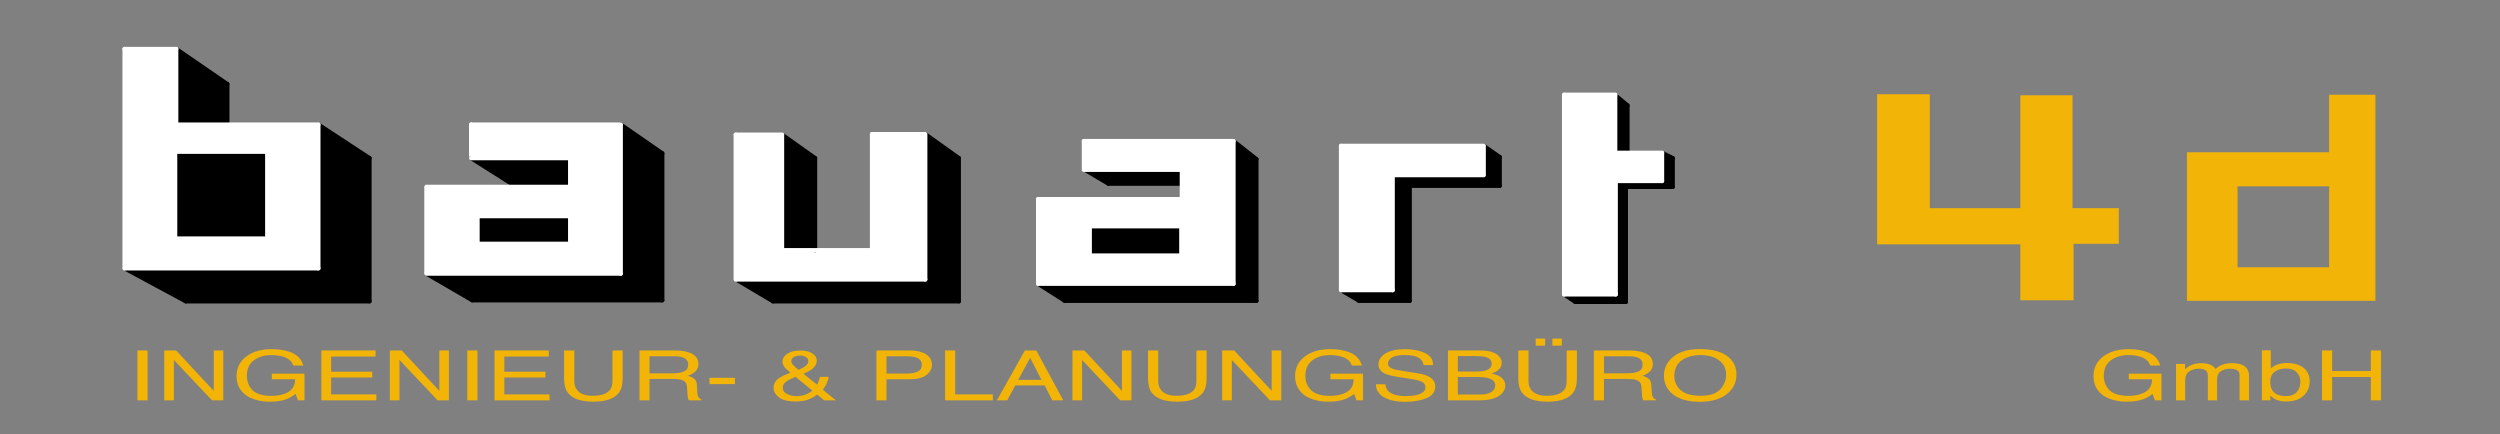 <?xml version="1.0" encoding="UTF-8" standalone="no"?><!DOCTYPE svg PUBLIC "-//W3C//DTD SVG 1.1//EN" "http://www.w3.org/Graphics/SVG/1.1/DTD/svg11.dtd"><svg width="100%" height="100%" viewBox="0 0 1761 306" version="1.1" xmlns="http://www.w3.org/2000/svg" xmlns:xlink="http://www.w3.org/1999/xlink" xml:space="preserve" xmlns:serif="http://www.serif.com/" style="fill-rule:evenodd;clip-rule:evenodd;stroke-linecap:round;stroke-linejoin:round;stroke-miterlimit:10;"><rect x="0" y="0" width="1761" height="306" fill="#808080" stroke="none"/><rect id="Logo_transparent" x="0" y="0" width="1760.62" height="305.25" style="fill:none;"/><g id="Logo_transparent1" serif:id="Logo_transparent"><g id="bauart-schrift"><path d="M651.75,94.5l23.625,16.875l0,100.875l-130.875,0l-25.875,-15.375l133.125,0l0,-102.375"/><path d="M518.25,94.875l32.625,0l0,80.625l63.375,0.75l0,-81.75l36.75,0l0.75,101.25l-133.125,1.125l-0.375,-102" style="fill:#fff;"/><path d="M1137.75,66.75l8.625,7.5l0,31.875l-8.625,0.75l0,-39.75"/><path d="M1137.38,66.75l9,7.5" style="fill:none;fill-rule:nonzero;stroke:#000;stroke-width:3px;"/><path d="M1101.75,66.75l35.625,0l0.375,40.125l33,0.75l0,19.125l-33,0.75l0.375,79.875l-36.375,0l0,-140.625" style="fill:#fff;"/><path d="M944.625,103.125l100.125,-0.375l0.375,19.875l-63.75,0.75l-0.375,81l-36.375,0l0,-101.25" style="fill:#fff;"/><path d="M763.5,99.375l105.375,0l0,99.375l-137.625,1.125l36.375,-19.875l64.5,0l0,-20.625l-64.5,0l0,20.625l-36.375,19.875l0,-59.625l101.25,0l0,-21l-68.25,0.375l-0.75,-20.25" style="fill:#fff;"/><path d="M331.875,87.75l105.375,0l0,105l-136.875,0l36,-21l65.25,0l0,-19.5l-65.25,0l0,19.5l-36,21l0.375,-61.125l100.875,-0.375l0,-19.875l-69.75,0l0,-23.625" style="fill:#fff;"/><path d="M87.75,34.5l36.375,0l0,53.25l100.125,0l0,101.25l-36,-21l0,-61.125l-64.875,0l0,61.125l64.875,0l36,21l-136.5,0l0,-154.5" style="fill:#fff;"/><path d="M767.625,159.375l64.5,0l0,20.625l-64.5,0l0,-20.625"/><path d="M336.375,152.25l65.25,0l0,19.5l-65.25,0l0,-19.5"/><path d="M1170.75,107.625l7.5,3.75l0,20.25l-33,0l0,81l-35.625,0l-7.875,-5.25l36.375,0l0,-79.875l32.625,-0.75l0,-19.125"/><path d="M1170.75,127.5l-32.625,0" style="fill:none;fill-rule:nonzero;stroke:#fff;stroke-width:3px;"/><path d="M1045.12,102.75l11.25,7.875l0,20.25l-63.375,0l0,81l-35.625,0l-12.75,-7.5l36.375,0l0.375,-81l63.75,0l-0.375,-20.625"/><path d="M868.875,99.375l16.125,12.75l0,99.75l-135,0l-18.75,-12l137.625,0l0,-100.5"/><path d="M764.25,119.625l16.5,9.75l50.625,0l1.125,-10.125l-68.25,0.375"/><path d="M550.875,94.875l23.25,16.5l0,64.875l-23.25,-0l0,-81.375"/><path d="M437.25,87.75l29.25,20.25l0,103.5l-133.875,0l-32.25,-18.75l136.875,0l0,-105"/><path d="M331.875,111.375l69.75,0l0,20.25l-40.5,0l-29.25,-20.25"/><path d="M224.25,87.75l36,23.625l0,100.875l-129.375,0l-43.125,-23.25l136.5,0l0,-101.25"/><path d="M124.125,34.5l36,24.75l-0,27.375l-36,1.125l-0,-53.25"/><path d="M124.125,34.5l36,24.75" style="fill:none;"/><path d="M123.375,106.875l64.875,0l0,61.125l-64.875,0l0,-61.125"/><path d="M401.625,131.25l0,-19.875" style="fill:none;fill-rule:nonzero;stroke:#fff;stroke-width:3px;"/><path d="M331.875,111.375l0,-23.625" style="fill:none;fill-rule:nonzero;stroke:#fff;stroke-width:3px;"/><path d="M336.375,152.25l65.25,0" style="fill:none;fill-rule:nonzero;stroke:#fff;stroke-width:3px;"/><path d="M336.75,171.75l64.5,0" style="fill:none;fill-rule:nonzero;stroke:#fff;stroke-width:3px;"/><path d="M981,204.375l-0,-81" style="fill:none;fill-rule:nonzero;stroke:#fff;stroke-width:3px;"/><path d="M1138.12,127.5l0,79.875" style="fill:none;fill-rule:nonzero;stroke:#fff;stroke-width:3px;"/><path d="M1137.75,66.75l-36,0" style="fill:none;fill-rule:nonzero;stroke:#fff;stroke-width:3px;"/><path d="M260.25,212.25l-129.375,0" style="fill:none;fill-rule:nonzero;stroke:#000;stroke-width:3px;"/><path d="M260.25,212.25l0,-100.875" style="fill:none;fill-rule:nonzero;stroke:#000;stroke-width:3px;"/><path d="M260.25,111.375l-36,-23.625" style="fill:none;fill-rule:nonzero;stroke:#000;stroke-width:3px;"/><path d="M124.125,34.5l36,24.75" style="fill:none;fill-rule:nonzero;stroke:#000;stroke-width:3px;"/><path d="M160.125,59.25l0,27.375" style="fill:none;fill-rule:nonzero;stroke:#000;stroke-width:3px;"/><path d="M224.25,87.75l-100.125,0" style="fill:none;fill-rule:nonzero;stroke:#fff;stroke-width:3px;"/><path d="M124.125,34.5l0,53.25" style="fill:none;fill-rule:nonzero;stroke:#fff;stroke-width:3px;"/><path d="M87.75,34.5l36.375,0" style="fill:none;fill-rule:nonzero;stroke:#fff;stroke-width:3px;"/><path d="M224.25,189l0,-101.25" style="fill:none;fill-rule:nonzero;stroke:#fff;stroke-width:3px;"/><path d="M437.25,87.75l29.25,20.25" style="fill:none;fill-rule:nonzero;stroke:#000;stroke-width:3px;"/><path d="M466.5,108l0,103.5" style="fill:none;fill-rule:nonzero;stroke:#000;stroke-width:3px;"/><path d="M466.5,211.5l-133.875,0" style="fill:none;fill-rule:nonzero;stroke:#000;stroke-width:3px;"/><path d="M332.625,211.5l-32.25,-18.75" style="fill:none;fill-rule:nonzero;stroke:#000;stroke-width:3px;"/><path d="M331.875,111.375l28.5,18" style="fill:none;fill-rule:nonzero;stroke:#000;stroke-width:3px;"/><path d="M437.25,87.75l-105.375,0" style="fill:none;fill-rule:nonzero;stroke:#fff;stroke-width:3px;"/><path d="M437.25,88.125l0,104.625" style="fill:none;fill-rule:nonzero;stroke:#fff;stroke-width:3px;"/><path d="M300.75,131.625l100.875,0" style="fill:none;fill-rule:nonzero;stroke:#fff;stroke-width:3px;"/><path d="M401.625,111.375l-69.75,0" style="fill:none;fill-rule:nonzero;stroke:#fff;stroke-width:3px;"/><path d="M437.25,192.75l-136.875,0" style="fill:none;fill-rule:nonzero;stroke:#fff;stroke-width:3px;"/><path d="M87.75,189l43.125,23.25" style="fill:none;fill-rule:nonzero;stroke:#000;stroke-width:3px;"/><path d="M87.75,189l136.5,0" style="fill:none;fill-rule:nonzero;stroke:#fff;stroke-width:3px;"/><path d="M550.875,94.875l23.25,16.5" style="fill:none;fill-rule:nonzero;stroke:#000;stroke-width:3px;"/><path d="M574.125,111.375l0,64.875" style="fill:none;fill-rule:nonzero;stroke:#000;stroke-width:3px;"/><path d="M518.625,196.875l25.875,15.375" style="fill:none;fill-rule:nonzero;stroke:#000;stroke-width:3px;"/><path d="M544.5,212.25l130.875,0" style="fill:none;fill-rule:nonzero;stroke:#000;stroke-width:3px;"/><path d="M675.375,212.25l0,-100.875" style="fill:none;fill-rule:nonzero;stroke:#000;stroke-width:3px;"/><path d="M675.375,111.375l-23.625,-16.875" style="fill:none;fill-rule:nonzero;stroke:#000;stroke-width:3px;"/><path d="M651.75,196.875l0,-102.375" style="fill:none;fill-rule:nonzero;stroke:#fff;stroke-width:3px;"/><path d="M518.625,196.875l133.125,0" style="fill:none;fill-rule:nonzero;stroke:#fff;stroke-width:3px;"/><path d="M518.25,196.875l0,-102" style="fill:none;fill-rule:nonzero;stroke:#fff;stroke-width:3px;"/><path d="M550.875,94.875l-32.625,0" style="fill:none;fill-rule:nonzero;stroke:#fff;stroke-width:3px;"/><path d="M764.25,119.625l16.5,9.75" style="fill:none;fill-rule:nonzero;stroke:#000;stroke-width:3px;"/><path d="M868.875,99.375l16.125,12.75" style="fill:none;fill-rule:nonzero;stroke:#000;stroke-width:3px;"/><path d="M885,112.125l0,99.75" style="fill:none;fill-rule:nonzero;stroke:#000;stroke-width:3px;"/><path d="M885,211.875l-135,0" style="fill:none;fill-rule:nonzero;stroke:#000;stroke-width:3px;"/><path d="M750,211.875l-18.75,-12" style="fill:none;fill-rule:nonzero;stroke:#000;stroke-width:3px;"/><path d="M731.25,199.875l0,-59.625" style="fill:none;fill-rule:nonzero;stroke:#fff;stroke-width:3px;"/><path d="M731.25,199.875l137.625,0" style="fill:none;fill-rule:nonzero;stroke:#fff;stroke-width:3px;"/><path d="M868.875,199.875l0,-100.5" style="fill:none;fill-rule:nonzero;stroke:#fff;stroke-width:3px;"/><path d="M868.875,99.375l-105.375,0" style="fill:none;fill-rule:nonzero;stroke:#fff;stroke-width:3px;"/><path d="M763.5,99.375l0,20.25" style="fill:none;fill-rule:nonzero;stroke:#fff;stroke-width:3px;"/><path d="M832.5,140.25l-101.25,0" style="fill:none;fill-rule:nonzero;stroke:#fff;stroke-width:3px;"/><path d="M764.25,119.625l68.25,0" style="fill:none;fill-rule:nonzero;stroke:#fff;stroke-width:3px;"/><path d="M780.75,129.375l50.625,0" style="fill:none;fill-rule:nonzero;stroke:#000;stroke-width:3px;"/><path d="M832.5,119.25l0,21" style="fill:none;fill-rule:nonzero;stroke:#fff;stroke-width:3px;"/><path d="M1045.12,102.75l11.25,7.875" style="fill:none;fill-rule:nonzero;stroke:#000;stroke-width:3px;"/><path d="M1056.38,110.625l0,20.25" style="fill:none;fill-rule:nonzero;stroke:#000;stroke-width:3px;"/><path d="M1056.38,130.875l-63.375,0" style="fill:none;fill-rule:nonzero;stroke:#000;stroke-width:3px;"/><path d="M993,130.875l0,81" style="fill:none;fill-rule:nonzero;stroke:#000;stroke-width:3px;"/><path d="M993,211.875l-35.625,0" style="fill:none;fill-rule:nonzero;stroke:#000;stroke-width:3px;"/><path d="M957.375,211.875l-12.75,-7.5" style="fill:none;fill-rule:nonzero;stroke:#000;stroke-width:3px;"/><path d="M944.625,204.375l36.375,0" style="fill:none;fill-rule:nonzero;stroke:#fff;stroke-width:3px;"/><path d="M944.625,102.75l0,101.625" style="fill:none;fill-rule:nonzero;stroke:#fff;stroke-width:3px;"/><path d="M1044.75,102.75l-100.125,0" style="fill:none;fill-rule:nonzero;stroke:#fff;stroke-width:3px;"/><path d="M1045.12,122.625l0,-19.875" style="fill:none;fill-rule:nonzero;stroke:#fff;stroke-width:3px;"/><path d="M981.375,123.375l63.75,0" style="fill:none;fill-rule:nonzero;stroke:#fff;stroke-width:3px;"/><path d="M1146.38,74.25l0,31.875" style="fill:none;fill-rule:nonzero;stroke:#000;stroke-width:3px;"/><path d="M1170.75,107.625l7.5,3.75" style="fill:none;fill-rule:nonzero;stroke:#000;stroke-width:3px;"/><path d="M1178.25,111.375l0,20.25" style="fill:none;fill-rule:nonzero;stroke:#000;stroke-width:3px;"/><path d="M1178.25,131.625l-33,0" style="fill:none;fill-rule:nonzero;stroke:#000;stroke-width:3px;"/><path d="M1145.25,131.625l0,81" style="fill:none;fill-rule:nonzero;stroke:#000;stroke-width:3px;"/><path d="M1145.25,212.625l-35.625,0" style="fill:none;fill-rule:nonzero;stroke:#000;stroke-width:3px;"/><path d="M1109.62,212.625l-7.875,-5.25" style="fill:none;fill-rule:nonzero;stroke:#000;stroke-width:3px;"/><path d="M1170.75,107.625l-33,0" style="fill:none;fill-rule:nonzero;stroke:#fff;stroke-width:3px;"/><path d="M1170.75,127.5l0,-19.875" style="fill:none;fill-rule:nonzero;stroke:#fff;stroke-width:3px;"/><path d="M1137.75,107.625l0,-40.875" style="fill:none;fill-rule:nonzero;stroke:#fff;stroke-width:3px;"/><path d="M1101.75,207.375l36.375,0" style="fill:none;fill-rule:nonzero;stroke:#fff;stroke-width:3px;"/><path d="M1101.75,66.75l0,140.625" style="fill:none;fill-rule:nonzero;stroke:#fff;stroke-width:3px;"/><path d="M123.375,106.875l0,61.125" style="fill:none;fill-rule:nonzero;stroke:#fff;stroke-width:3px;"/><path d="M188.25,106.875l-64.875,0" style="fill:none;fill-rule:nonzero;stroke:#fff;stroke-width:3px;"/><path d="M188.25,106.875l0,61.125" style="fill:none;fill-rule:nonzero;stroke:#fff;stroke-width:3px;"/><path d="M188.25,168l-64.875,0" style="fill:none;fill-rule:nonzero;stroke:#fff;stroke-width:3px;"/><path d="M767.25,159.375l64.875,0" style="fill:none;fill-rule:nonzero;stroke:#fff;stroke-width:3px;"/><path d="M832.125,180l-64.5,0" style="fill:none;fill-rule:nonzero;stroke:#fff;stroke-width:3px;"/><path d="M767.625,180l0,-20.625" style="fill:none;fill-rule:nonzero;stroke:#fff;stroke-width:3px;"/><path d="M832.125,159.375l0,20.625" style="fill:none;fill-rule:nonzero;stroke:#fff;stroke-width:3px;"/><path d="M87.75,189l0,-154.5" style="fill:none;fill-rule:nonzero;stroke:#fff;stroke-width:3px;"/><path d="M300.375,192.375l0,-60.75" style="fill:none;fill-rule:nonzero;stroke:#fff;stroke-width:3px;"/><path d="M336.375,171.75l0,-19.5" style="fill:none;fill-rule:nonzero;stroke:#fff;stroke-width:3px;"/><path d="M401.625,171.75l0,-19.5" style="fill:none;fill-rule:nonzero;stroke:#fff;stroke-width:3px;"/><path d="M550.875,94.875l0,81.375" style="fill:none;fill-rule:nonzero;stroke:#fff;stroke-width:3px;"/><path d="M550.875,176.25l63.375,0" style="fill:none;fill-rule:nonzero;stroke:#fff;stroke-width:3px;"/><path d="M614.25,94.5l0,81.75" style="fill:none;fill-rule:nonzero;stroke:#fff;stroke-width:3px;"/><path d="M651,94.5l-36.75,0" style="fill:none;fill-rule:nonzero;stroke:#fff;stroke-width:3px;"/></g><g id="_4d" serif:id="4d"><path d="M1540.5,107.25l100.125,0l0,-40.5l32.625,0l0,145.125l-132.75,0l35.625,-23.625l64.5,0l0,-57l-64.5,0l0,57l-35.625,23.625l0,-104.625" style="fill:#f2b407;"/><path d="M1322.25,66.375l37.125,0l0,80.25l63.75,0l0,-79.5l36.75,0l0,79.5l32.625,0l0,25.125l-31.875,0l0,39.75l-37.5,0l0,-39.375l-100.875,0l0,-105.75" style="fill:#f2b407;"/><path d="M1322.25,172.125l0,-105.75" style="fill:none;fill-rule:nonzero;"/><path d="M1423.12,172.125l-100.875,0" style="fill:none;fill-rule:nonzero;"/><path d="M1423.12,171.75l0,40.875" style="fill:none;fill-rule:nonzero;"/><path d="M1423.12,212.625l37.125,0" style="fill:none;fill-rule:nonzero;"/><path d="M1460.25,212.625l0,-40.875" style="fill:none;fill-rule:nonzero;"/><path d="M1460.62,171.75l31.875,0" style="fill:none;fill-rule:nonzero;"/><path d="M1492.5,171.75l0,-24.375" style="fill:none;fill-rule:nonzero;"/><path d="M1492.5,147.375l-33,0" style="fill:none;fill-rule:nonzero;"/><path d="M1459.5,146.625l0,-79.5" style="fill:none;fill-rule:nonzero;"/><path d="M1423.12,67.125l36.375,0" style="fill:none;fill-rule:nonzero;"/><path d="M1423.12,147.75l0,-80.625" style="fill:none;fill-rule:nonzero;"/><path d="M1359.38,147.75l63.75,0" style="fill:none;fill-rule:nonzero;"/><path d="M1359.38,146.625l0,-80.25" style="fill:none;fill-rule:nonzero;"/><path d="M1359.38,66.375l-37.125,0" style="fill:none;fill-rule:nonzero;"/><path d="M1640.62,67.5l0,39.75" style="fill:none;fill-rule:nonzero;"/><path d="M1640.62,107.25l-100.125,0" style="fill:none;fill-rule:nonzero;"/><path d="M1540.5,107.25l0,104.625" style="fill:none;fill-rule:nonzero;"/><path d="M1540.5,211.875l132.75,0" style="fill:none;fill-rule:nonzero;"/><path d="M1673.25,211.875l0,-145.125" style="fill:none;fill-rule:nonzero;"/><path d="M1673.25,66.75l-32.625,0" style="fill:none;fill-rule:nonzero;"/><path d="M1576.12,131.25l0,57" style="fill:none;fill-rule:nonzero;"/><path d="M1576.12,131.25l64.5,0" style="fill:none;fill-rule:nonzero;"/><path d="M1640.62,188.25l0,-57" style="fill:none;fill-rule:nonzero;"/><path d="M1640.62,188.25l-64.5,0" style="fill:none;fill-rule:nonzero;"/></g><g id="Untertitel"><rect x="96.795" y="246.85" width="7.17" height="35.152" style="fill:#f2b407;fill-rule:nonzero;"/><path d="M115.687,246.85l8.384,0l26.47,28.476l-0,-28.476l6.742,0l0,35.152l-7.955,-0l-26.863,-28.452l0,28.452l-6.778,-0l0,-35.152Z" style="fill:#f2b407;fill-rule:nonzero;"/><path d="M191.301,245.941c4.923,-0 9.18,0.638 12.771,1.914c5.209,1.835 8.395,5.049 9.561,9.643l-7.028,0c-0.856,-2.568 -2.628,-4.438 -5.315,-5.611c-2.688,-1.172 -6.077,-1.759 -10.167,-1.759c-4.852,0 -8.937,1.221 -12.255,3.661c-3.317,2.441 -4.976,6.078 -4.976,10.912c-0,4.18 1.367,7.582 4.102,10.206c2.735,2.624 7.195,3.936 13.378,3.936c4.733,0 8.651,-0.921 11.755,-2.764c3.103,-1.842 4.691,-4.821 4.762,-8.937l-16.41,-0l0,-3.948l23.01,-0l0,18.808l-4.566,-0l-1.713,-4.523c-2.402,1.771 -4.53,2.999 -6.385,3.685c-3.116,1.181 -7.076,1.771 -11.88,1.771c-6.207,-0 -11.546,-1.348 -16.017,-4.044c-4.876,-3.382 -7.314,-8.024 -7.314,-13.927c0,-5.886 2.379,-10.568 7.135,-14.046c4.519,-3.318 10.37,-4.977 17.552,-4.977Z" style="fill:#f2b407;fill-rule:nonzero;"/><path d="M226.353,246.85l38.207,0l-0,4.307l-31.286,0l-0,10.673l28.932,-0l-0,4.068l-28.932,-0l-0,11.916l31.821,0l0,4.188l-38.742,-0l0,-35.152Z" style="fill:#f2b407;fill-rule:nonzero;"/><path d="M274.605,246.85l8.383,0l26.47,28.476l0,-28.476l6.743,0l-0,35.152l-7.956,-0l-26.862,-28.452l-0,28.452l-6.778,-0l-0,-35.152Z" style="fill:#f2b407;fill-rule:nonzero;"/><rect x="329.171" y="246.85" width="7.17" height="35.152" style="fill:#f2b407;fill-rule:nonzero;"/><path d="M348.335,246.85l38.206,0l0,4.307l-31.286,0l0,10.673l28.932,-0l-0,4.068l-28.932,-0l0,11.916l31.822,0l-0,4.188l-38.742,-0l-0,-35.152Z" style="fill:#f2b407;fill-rule:nonzero;"/><path d="M404.546,246.85l0,21.728c0,2.552 0.714,4.674 2.141,6.365c2.116,2.552 5.684,3.828 10.702,3.828c6.017,0 10.107,-1.38 12.272,-4.139c1.165,-1.5 1.748,-3.518 1.748,-6.054l-0,-21.728l7.206,0l-0,19.741c-0,4.324 -0.868,7.65 -2.604,9.979c-3.187,4.243 -9.204,6.365 -18.051,6.365c-8.848,-0 -14.853,-2.122 -18.016,-6.365c-1.736,-2.329 -2.604,-5.655 -2.604,-9.979l-0,-19.741l7.206,0Z" style="fill:#f2b407;fill-rule:nonzero;"/><path d="M473.941,262.954c3.33,0 5.964,-0.446 7.902,-1.34c1.939,-0.893 2.908,-2.504 2.908,-4.833c-0,-2.505 -1.356,-4.212 -4.067,-5.121c-1.451,-0.479 -3.389,-0.718 -5.815,-0.718l-17.338,-0l0,12.012l16.41,0Zm-23.509,-16.104l24.259,0c3.995,0 7.289,0.391 9.881,1.173c4.923,1.499 7.385,4.267 7.385,8.303c-0,2.106 -0.648,3.829 -1.944,5.169c-1.297,1.34 -3.11,2.416 -5.441,3.23c2.046,0.558 3.586,1.292 4.62,2.201c1.035,0.91 1.611,2.385 1.73,4.427l0.25,4.714c0.071,1.34 0.238,2.337 0.499,2.991c0.429,1.117 1.19,1.835 2.284,2.154l-0,0.79l-8.705,-0c-0.238,-0.303 -0.428,-0.694 -0.571,-1.173c-0.142,-0.478 -0.261,-1.404 -0.356,-2.776l-0.429,-5.862c-0.166,-2.297 -1.438,-3.837 -3.817,-4.618c-1.355,-0.431 -3.484,-0.647 -6.385,-0.647l-16.161,0l0,15.076l-7.099,-0l0,-35.152Z" style="fill:#f2b407;fill-rule:nonzero;"/><rect x="499.779" y="266.137" width="17.908" height="4.427" style="fill:#f2b407;fill-rule:nonzero;"/><path d="M562.588,260.514c2.26,-1.069 3.817,-1.939 4.674,-2.609c1.403,-1.085 2.104,-2.289 2.104,-3.613c0,-1.037 -0.511,-1.93 -1.534,-2.68c-1.022,-0.75 -2.402,-1.125 -4.138,-1.125c-2.64,0 -4.471,0.591 -5.494,1.771c-0.523,0.606 -0.784,1.268 -0.784,1.986c-0,0.973 0.398,1.906 1.195,2.8c0.796,0.893 2.122,2.05 3.977,3.47Zm-1.641,18.521c2.64,-0 4.911,-0.407 6.814,-1.221c1.903,-0.813 3.365,-1.723 4.388,-2.728l-11.844,-9.691c-3.353,1.5 -5.541,2.648 -6.564,3.446c-1.569,1.196 -2.354,2.656 -2.354,4.379c-0,1.866 1.016,3.302 3.05,4.307c2.033,1.005 4.203,1.508 6.51,1.508Zm-4.209,-16.583c-2.212,-1.707 -3.692,-3.143 -4.442,-4.307c-0.749,-1.165 -1.123,-2.29 -1.123,-3.374c-0,-2.266 1.141,-4.144 3.424,-5.636c2.283,-1.491 5.34,-2.237 9.169,-2.237c3.638,-0 6.48,0.694 8.526,2.082c2.045,1.388 3.068,3.047 3.068,4.977c-0,2.249 -1.059,4.219 -3.175,5.91c-1.237,0.989 -3.306,2.13 -6.208,3.422l9.561,7.658c0.642,-1.277 1.088,-2.23 1.338,-2.86c0.25,-0.63 0.505,-1.511 0.767,-2.644l6.1,-0c-0.404,2.249 -1.213,4.407 -2.426,6.473c-1.213,2.066 -1.819,2.899 -1.819,2.5l9.311,7.586l-8.277,-0l-4.923,-4.02c-1.95,1.419 -3.734,2.456 -5.351,3.11c-2.83,1.149 -6.088,1.723 -9.774,1.723c-5.447,0 -9.406,-0.985 -11.88,-2.955c-2.473,-1.97 -3.71,-4.191 -3.71,-6.664c0,-2.664 1.201,-4.89 3.603,-6.676c1.475,-1.085 4.222,-2.441 8.241,-4.068Z" style="fill:#f2b407;fill-rule:nonzero;"/><path d="M617.336,246.85l23.58,0c4.662,0 8.419,0.881 11.273,2.644c2.854,1.763 4.281,4.24 4.281,7.43c0,2.744 -1.272,5.133 -3.817,7.167c-2.545,2.034 -6.457,3.051 -11.737,3.051l-16.481,-0l-0,14.86l-7.099,-0l-0,-35.152Zm31.964,10.098c-0,-2.584 -1.427,-4.339 -4.281,-5.264c-1.57,-0.495 -3.722,-0.742 -6.457,-0.742l-14.127,-0l-0,12.18l14.127,-0c3.187,-0 5.773,-0.455 7.759,-1.364c1.986,-0.909 2.979,-2.513 2.979,-4.81Z" style="fill:#f2b407;fill-rule:nonzero;"/><path d="M665.728,246.85l7.099,0l0,30.964l26.542,0l-0,4.188l-33.641,-0l0,-35.152Z" style="fill:#f2b407;fill-rule:nonzero;"/><path d="M733.599,267.596l-7.955,-15.529l-8.455,15.529l16.41,0Zm-11.665,-20.746l8.026,0l19.014,35.152l-7.776,-0l-5.316,-10.529l-20.726,-0l-5.673,10.529l-7.277,-0l19.728,-35.152Z" style="fill:#f2b407;fill-rule:nonzero;"/><path d="M755.419,246.85l8.383,0l26.47,28.476l0,-28.476l6.743,0l-0,35.152l-7.956,-0l-26.862,-28.452l-0,28.452l-6.778,-0l-0,-35.152Z" style="fill:#f2b407;fill-rule:nonzero;"/><path d="M815.874,246.85l-0,21.728c-0,2.552 0.713,4.674 2.14,6.365c2.117,2.552 5.684,3.828 10.702,3.828c6.017,0 10.108,-1.38 12.272,-4.139c1.165,-1.5 1.748,-3.518 1.748,-6.054l0,-21.728l7.206,0l0,19.741c0,4.324 -0.868,7.65 -2.604,9.979c-3.187,4.243 -9.204,6.365 -18.051,6.365c-8.847,-0 -14.852,-2.122 -18.015,-6.365c-1.737,-2.329 -2.605,-5.655 -2.605,-9.979l0,-19.741l7.207,0Z" style="fill:#f2b407;fill-rule:nonzero;"/><path d="M860.917,246.85l8.384,0l26.47,28.476l-0,-28.476l6.742,0l0,35.152l-7.955,-0l-26.863,-28.452l0,28.452l-6.778,-0l0,-35.152Z" style="fill:#f2b407;fill-rule:nonzero;"/><path d="M936.925,245.941c4.923,-0 9.18,0.638 12.771,1.914c5.209,1.835 8.396,5.049 9.561,9.643l-7.028,0c-0.856,-2.568 -2.628,-4.438 -5.315,-5.611c-2.688,-1.172 -6.077,-1.759 -10.167,-1.759c-4.852,0 -8.937,1.221 -12.254,3.661c-3.318,2.441 -4.977,6.078 -4.977,10.912c0,4.18 1.368,7.582 4.103,10.206c2.735,2.624 7.194,3.936 13.377,3.936c4.733,0 8.651,-0.921 11.755,-2.764c3.104,-1.842 4.691,-4.821 4.762,-8.937l-16.41,-0l0,-3.948l23.01,-0l0,18.808l-4.566,-0l-1.713,-4.523c-2.402,1.771 -4.53,2.999 -6.385,3.685c-3.116,1.181 -7.076,1.771 -11.88,1.771c-6.207,-0 -11.546,-1.348 -16.017,-4.044c-4.876,-3.382 -7.313,-8.024 -7.313,-13.927c-0,-5.886 2.378,-10.568 7.134,-14.046c4.519,-3.318 10.37,-4.977 17.552,-4.977Z" style="fill:#f2b407;fill-rule:nonzero;"/><path d="M975.879,270.659c0.166,1.994 0.868,3.614 2.105,4.858c2.354,2.329 6.504,3.494 12.45,3.494c2.663,-0 5.089,-0.256 7.277,-0.766c4.234,-0.989 6.35,-2.76 6.35,-5.312c0,-1.915 -0.892,-3.279 -2.675,-4.092c-1.808,-0.798 -4.638,-1.492 -8.491,-2.082l-7.099,-1.077c-4.637,-0.702 -7.92,-1.475 -9.846,-2.321c-3.329,-1.468 -4.994,-3.661 -4.994,-6.58c-0,-3.159 1.629,-5.751 4.887,-7.777c3.258,-2.026 7.872,-3.039 13.842,-3.039c5.493,-0 10.161,0.889 14.002,2.668c3.841,1.778 5.761,4.622 5.761,8.53l-6.671,0c-0.357,-1.882 -1.118,-3.326 -2.283,-4.331c-2.164,-1.834 -5.839,-2.752 -11.023,-2.752c-4.186,0 -7.195,0.591 -9.026,1.771c-1.831,1.181 -2.747,2.553 -2.747,4.116c0,1.723 1.07,2.983 3.211,3.781c1.403,0.51 4.578,1.148 9.525,1.914l7.349,1.125c3.543,0.542 6.278,1.284 8.205,2.225c3.329,1.643 4.994,4.028 4.994,7.155c0,3.892 -2.111,6.676 -6.332,8.351c-4.222,1.675 -9.127,2.513 -14.716,2.513c-6.516,-0 -11.618,-1.117 -15.304,-3.35c-3.686,-2.218 -5.494,-5.225 -5.422,-9.022l6.671,0Z" style="fill:#f2b407;fill-rule:nonzero;"/><path d="M1039.8,261.71c2.997,-0 5.328,-0.279 6.992,-0.838c2.617,-0.877 3.925,-2.456 3.925,-4.738c-0,-2.297 -1.392,-3.844 -4.174,-4.642c-1.57,-0.446 -3.901,-0.67 -6.992,-0.67l-12.665,0l0,10.888l12.914,-0Zm2.391,16.224c4.352,-0 7.455,-0.846 9.31,-2.537c1.166,-1.069 1.748,-2.361 1.748,-3.876c0,-2.553 -1.7,-4.291 -5.101,-5.217c-1.807,-0.494 -4.198,-0.741 -7.17,-0.741l-14.092,-0l0,12.371l15.305,-0Zm-22.261,-31.084l22.51,0c6.136,0 10.5,1.228 13.093,3.685c1.522,1.452 2.283,3.127 2.283,5.025c-0,2.218 -0.94,4.036 -2.819,5.456c-0.975,0.75 -2.378,1.436 -4.209,2.058c2.687,0.686 4.697,1.46 6.029,2.321c2.354,1.531 3.532,3.645 3.532,6.341c-0,2.265 -1.059,4.315 -3.175,6.15c-3.163,2.744 -8.194,4.116 -15.091,4.116l-22.153,-0l-0,-35.152Z" style="fill:#f2b407;fill-rule:nonzero;"/><path d="M1076.69,246.85l0,21.728c0,2.552 0.714,4.674 2.14,6.365c2.117,2.552 5.685,3.828 10.703,3.828c6.017,0 10.107,-1.38 12.272,-4.139c1.165,-1.5 1.748,-3.518 1.748,-6.054l-0,-21.728l7.206,0l-0,19.741c-0,4.324 -0.868,7.65 -2.604,9.979c-3.187,4.243 -9.204,6.365 -18.052,6.365c-8.847,-0 -14.852,-2.122 -18.015,-6.365c-1.736,-2.329 -2.604,-5.655 -2.604,-9.979l-0,-19.741l7.206,0Zm16.802,-8.327l6.672,-0l-0,4.977l-6.672,-0l0,-4.977Zm-11.772,-0l6.671,-0l0,4.977l-6.671,-0l0,-4.977Z" style="fill:#f2b407;fill-rule:nonzero;"/><path d="M1146.25,262.954c3.33,0 5.964,-0.446 7.902,-1.34c1.938,-0.893 2.907,-2.504 2.907,-4.833c0,-2.505 -1.355,-4.212 -4.066,-5.121c-1.451,-0.479 -3.39,-0.718 -5.815,-0.718l-17.338,-0l0,12.012l16.41,0Zm-23.509,-16.104l24.258,0c3.996,0 7.29,0.391 9.882,1.173c4.923,1.499 7.385,4.267 7.385,8.303c-0,2.106 -0.649,3.829 -1.945,5.169c-1.296,1.34 -3.109,2.416 -5.44,3.23c2.045,0.558 3.585,1.292 4.62,2.201c1.034,0.91 1.611,2.385 1.73,4.427l0.25,4.714c0.071,1.34 0.238,2.337 0.499,2.991c0.428,1.117 1.189,1.835 2.283,2.154l0,0.79l-8.704,-0c-0.238,-0.303 -0.428,-0.694 -0.571,-1.173c-0.143,-0.478 -0.262,-1.404 -0.357,-2.776l-0.428,-5.862c-0.166,-2.297 -1.439,-3.837 -3.817,-4.618c-1.356,-0.431 -3.484,-0.647 -6.386,-0.647l-16.16,0l0,15.076l-7.099,-0l-0,-35.152Z" style="fill:#f2b407;fill-rule:nonzero;"/><path d="M1197.4,245.893c9.252,-0 16.101,1.994 20.549,5.982c3.472,3.111 5.208,7.091 5.208,11.941c0,5.248 -1.986,9.611 -5.958,13.089c-4.661,4.084 -11.308,6.126 -19.941,6.126c-8.063,-0 -14.401,-1.787 -19.015,-5.36c-4.114,-3.446 -6.171,-7.801 -6.171,-13.066c-0,-4.754 1.76,-8.821 5.28,-12.203c4.518,-4.34 11.201,-6.509 20.048,-6.509Zm0.714,32.878c6.255,0 10.779,-1.503 13.574,-4.51c2.794,-3.007 4.192,-6.465 4.192,-10.374c-0,-4.131 -1.612,-7.457 -4.834,-9.978c-3.223,-2.52 -7.629,-3.781 -13.218,-3.781c-5.422,0 -9.846,1.249 -13.27,3.745c-3.425,2.497 -5.137,6.178 -5.137,11.043c-0,3.893 1.468,7.175 4.405,9.847c2.938,2.672 7.7,4.008 14.288,4.008Z" style="fill:#f2b407;fill-rule:nonzero;"/><path d="M1499.34,245.941c4.923,-0 9.18,0.638 12.771,1.914c5.209,1.835 8.396,5.049 9.561,9.643l-7.028,0c-0.856,-2.568 -2.628,-4.438 -5.315,-5.611c-2.688,-1.172 -6.077,-1.759 -10.167,-1.759c-4.852,0 -8.937,1.221 -12.254,3.661c-3.318,2.441 -4.977,6.078 -4.977,10.912c0,4.18 1.368,7.582 4.103,10.206c2.735,2.624 7.194,3.936 13.377,3.936c4.733,0 8.651,-0.921 11.755,-2.764c3.104,-1.842 4.691,-4.821 4.763,-8.937l-16.411,-0l0,-3.948l23.01,-0l0,18.808l-4.566,-0l-1.712,-4.523c-2.402,1.771 -4.531,2.999 -6.386,3.685c-3.116,1.181 -7.075,1.771 -11.88,1.771c-6.207,-0 -11.546,-1.348 -16.017,-4.044c-4.876,-3.382 -7.313,-8.024 -7.313,-13.927c-0,-5.886 2.378,-10.568 7.134,-14.046c4.519,-3.318 10.37,-4.977 17.552,-4.977Z" style="fill:#f2b407;fill-rule:nonzero;"/><path d="M1532.8,256.374l6.35,-0l0,3.637c1.522,-1.26 2.902,-2.178 4.138,-2.752c2.117,-0.973 4.519,-1.46 7.206,-1.46c3.045,0 5.494,0.503 7.349,1.508c1.047,0.574 1.998,1.42 2.854,2.536c1.427,-1.371 3.104,-2.388 5.03,-3.05c1.927,-0.662 4.091,-0.994 6.493,-0.994c5.137,0 8.633,1.245 10.488,3.733c0.999,1.34 1.498,3.143 1.498,5.408l0,17.062l-6.671,-0l0,-17.803c0,-1.707 -0.636,-2.88 -1.908,-3.518c-1.273,-0.638 -2.824,-0.957 -4.656,-0.957c-2.521,-0 -4.691,0.566 -6.51,1.699c-1.82,1.132 -2.729,3.023 -2.729,5.671l-0,14.908l-6.529,-0l0,-16.727c0,-1.738 -0.309,-3.007 -0.927,-3.804c-0.975,-1.197 -2.795,-1.795 -5.458,-1.795c-2.426,-0 -4.632,0.63 -6.618,1.89c-1.986,1.261 -2.979,3.542 -2.979,6.844l0,13.592l-6.421,-0l0,-25.628Z" style="fill:#f2b407;fill-rule:nonzero;"/><path d="M1593.3,246.73l6.243,0l-0,12.755c1.403,-1.229 3.08,-2.166 5.03,-2.812c1.95,-0.646 4.067,-0.969 6.35,-0.969c4.756,-0 8.615,1.097 11.576,3.29c2.961,2.193 4.442,5.428 4.442,9.703c-0,4.052 -1.463,7.418 -4.388,10.098c-2.926,2.68 -6.981,4.02 -12.165,4.02c-2.902,0 -5.351,-0.47 -7.349,-1.412c-1.189,-0.558 -2.462,-1.451 -3.817,-2.68l-0,3.279l-5.922,-0l-0,-35.272Zm16.695,32.281c3.473,-0 6.071,-0.926 7.795,-2.776c1.724,-1.851 2.587,-4.291 2.587,-7.322c-0,-2.696 -0.863,-4.93 -2.587,-6.701c-1.724,-1.77 -4.263,-2.656 -7.616,-2.656c-2.925,0 -5.488,0.726 -7.688,2.178c-2.2,1.452 -3.3,3.844 -3.3,7.179c0,2.408 0.452,4.363 1.356,5.862c1.688,2.824 4.84,4.236 9.453,4.236Z" style="fill:#f2b407;fill-rule:nonzero;"/><path d="M1635.61,246.85l7.171,0l-0,14.525l27.255,-0l-0,-14.525l7.17,0l0,35.152l-7.17,-0l-0,-16.439l-27.255,-0l-0,16.439l-7.171,-0l0,-35.152Z" style="fill:#f2b407;fill-rule:nonzero;"/></g></g></svg>